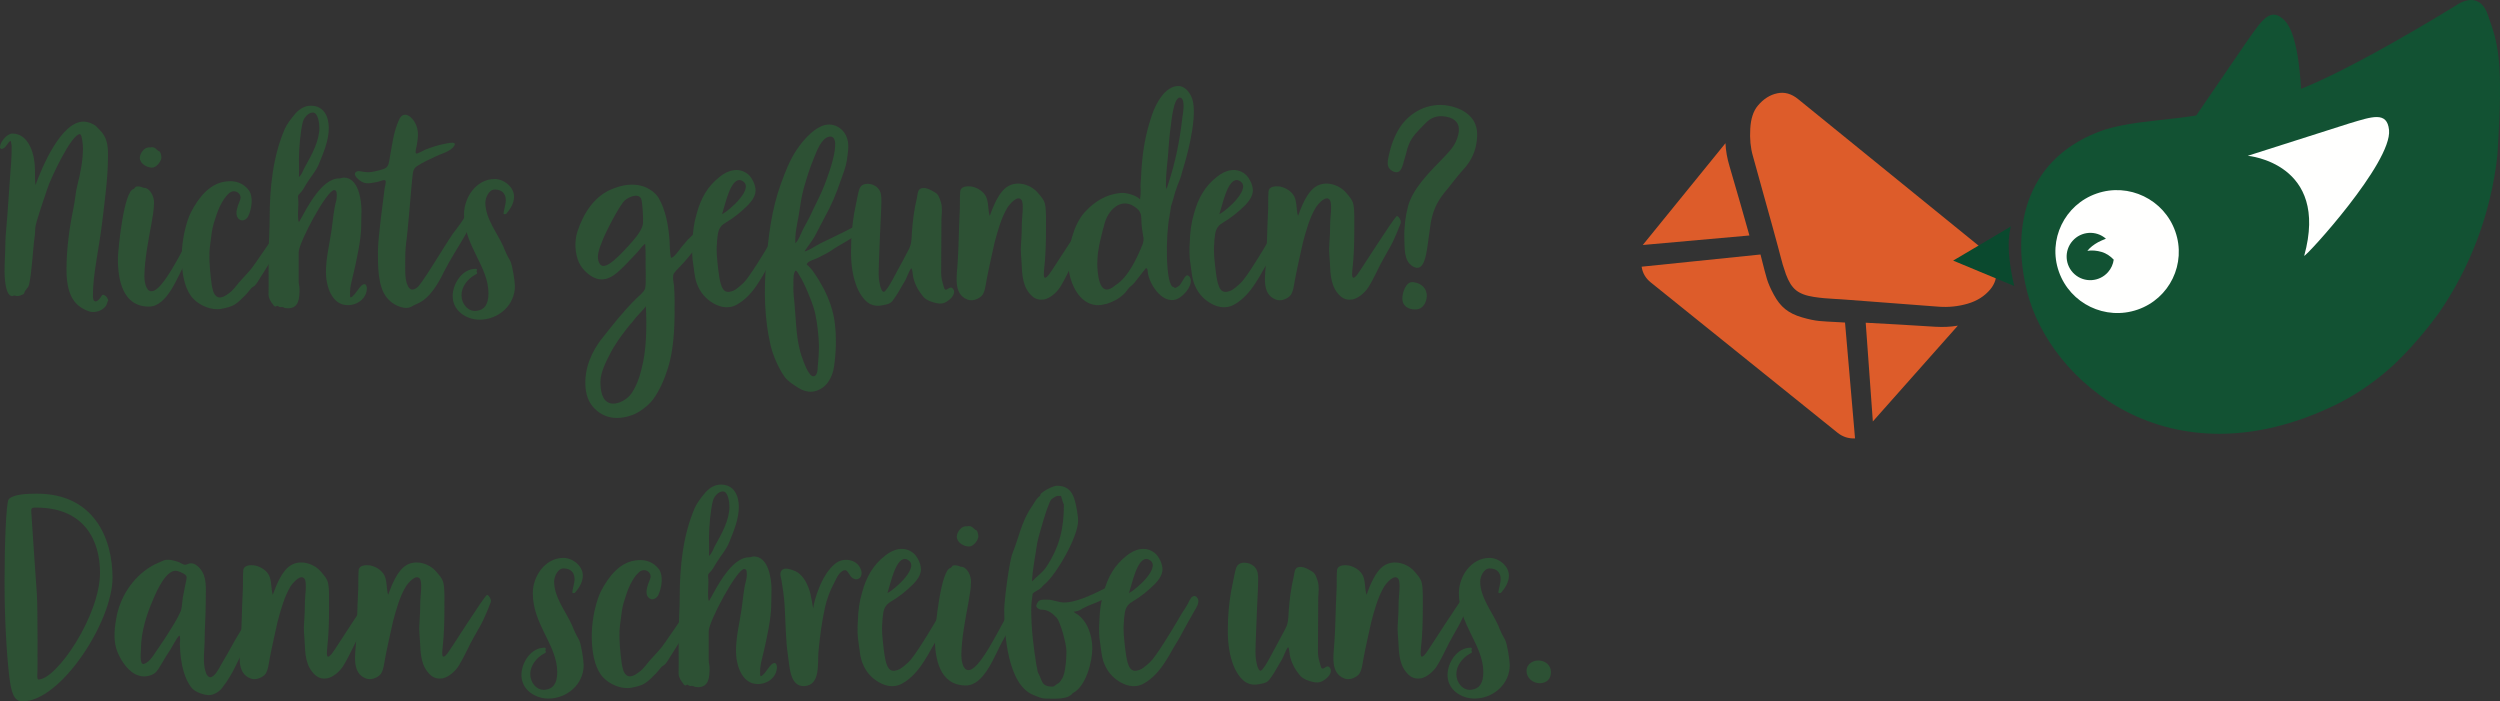 <svg width="263.934" height="74.049" viewBox="0 0 263.934 74.049" xmlns="http://www.w3.org/2000/svg"><rect x="0" y="0" width="263.934" height="74.049" fill="#333333" stroke="none"/><g fill="none" fill-rule="evenodd"><path d="M193.993 45.683c.54.434 1.159.632 1.85.604L194.786 34.053c-.26-.016-.515-.03-.754-.044-.826-.037-1.489-.077-1.984-.123-.492-.049-1.098-.174-1.805-.382-.716-.205-1.299-.492-1.754-.859l-.028-.02c-.455-.367-.852-.872-1.194-1.514-.346-.641-.587-1.193-.725-1.656-.138-.464-.303-1.087-.499-1.87-.054-.217-.112-.46-.181-.717L173.313 28.156c.098.67.419 1.222.96 1.657l19.72 15.87M182.58 17.508c-.24-.797-.379-1.592-.417-2.389l-8.729 10.746 11.257-1.005c-.533-1.914-1.236-4.363-2.111-7.352M204.355 34.499c-2.884-.183-5.344-.325-7.385-.428l.753 10.422 8.972-10.112c-.753.126-1.535.165-2.34.117" fill="#dd5c2a"/><path d="M209.759 26.645 189.822 10.454c-.698-.564-1.428-.767-2.197-.602-.77.163-1.451.596-2.039 1.297-.479.567-.748 1.383-.805 2.447-.063 1.065.03 2.012.27 2.845.128.464.512 1.857 1.158 4.179.35 1.251.653 2.341.913 3.281.217.801.407 1.492.562 2.064.02.065.045.168.082.306.037.149.09.338.149.572.113.451.214.819.299 1.105.086.289.195.626.333 1.012.142.384.3.717.473.997.177.278.368.502.578.67l.024.022c.21.168.47.311.781.429.311.117.675.205 1.085.268.41.062.768.106 1.074.133.306.027.693.055 1.165.082.241.014.441.025.6.034.144.01.252.017.32.023.469.033 1.193.09 2.173.163 1.776.134 4.395.333 7.861.598 1.047.076 2.064-.03 3.052-.318.987-.288 1.778-.787 2.378-1.498.499-.594.713-1.276.642-2.049-.075-.769-.404-1.393-.993-1.87" fill="#dd5c2a"/><path d="m230.869 13.645 6.449-9.425c1.509-2.118 2.403-3.568 3.895-2.04 2.549 2.608 1.75 16.363 1.521 16.467-4.304-9.754-11.865-5.002-11.865-5.002" fill="#125233"/><path d="M212.65 30.195c-1.077-4.53-.339-6.297-.339-6.297l-6.11 3.615 6.449 2.682" fill="#0a492e"/><path d="M257.446 33.087c3.244-4.67 5.532-10.435 6.218-16.735.654-10.288.046-11.77-1.023-14.808-.977-2.76-3.338-.977-3.338-.977s-12.904 8.014-18.283 9.468c-9.562 3.08-14.202 2.212-18.899 3.68-8.08 2.796-9.898 10.003-8.105 17.107 2.376 9.409 14.955 20.388 32.445 11.974 1.919-.922 3.767-2.142 5.502-3.616 0 0 2.578-2.106 5.481-6.093" fill="#125233"/><path d="m237.301 16.448 10.697-3.41c2.45-.733 4.019-1.313 4.222.692.333 3.426-8.723 13.335-8.958 13.281 2.71-9.815-5.961-10.563-5.961-10.563M217.363 28.68c-1.189-3.377.602-7.08 3.992-8.25 3.393-1.176 7.112.625 8.297 4.002 1.199 3.39-.588 7.09-3.98 8.257-3.398 1.176-7.116-.622-8.309-4.009" fill="#fffffe"/><path d="M218.805 25.435c.911-1.038 2.489-1.142 3.525-.234-.33.132-.649.269-.835.374-.435.244-.811.517-1.126.907.498-.08 1.005-.028 1.515.119.469.135.925.445 1.269.812-.064.471-.26.929-.598 1.313-.911 1.038-2.49 1.143-3.525.234-1.036-.909-1.137-2.487-.226-3.525" fill="#125233"/><g fill="#2d5134" fill-rule="nonzero"><path d="M3.75 19.529c-.06-.24-.06-1.29-.06-1.62 0-1.47-.57-3.81-2.4-3.81-.54 0-1.29.9-1.29 1.41 0 .12.06.21.15.21.48 0 .69-.81.99-.84.03.21.09.42.09.63 0 1.35-.09 2.01-.18 3.36L.78 22.709c-.03.42-.21 2.37-.21 2.79 0 1.05-.09 2.1-.09 3.12 0 .54.06 2.64.81 2.64.06 0 .15-.06.21-.06.12 0 .21.06.33.06.24 0 .45-.12.66-.21l.06-.09c.09-.39.45-.51.54-.99.27-1.41.33-2.82.48-4.26.06-.54.15-1.05.15-1.59 0-.57 1.05-3.45 1.29-4.23.3-.96 2.52-5.73 3.42-5.73.24 0 .33 1.23.33 1.44 0 1.35-.27 2.7-.6 3.99-.18.69-.21 1.41-.36 2.13-.45 2.22-.78 4.47-.78 6.72 0 1.53.24 3.3 1.68 4.11.33.18.72.39 1.11.39.54 0 1.05-.21 1.38-.66.12-.18.12-.39.24-.57-.09-.3-.24-.51-.57-.6-.18.09-.39.69-.78.72l-.18-.09c-.03-.12-.09-.27-.09-.39 0-1.35.12-2.28.39-3.99.21-1.35.42-2.49.6-3.99.24-2.07.6-4.59.6-6.81 0-.78.03-1.77-.66-2.61l-.57-.6c-.33-.3-.9-.51-1.35-.51-2.37 0-4.38 4.8-5.07 6.69zM21.06 24.419c.12-.18.12-.48.12-.69l-.03-.09h-.09c-.69 0-3.51 7.11-5.07 7.11-.63 0-.75-1.14-.75-1.59.03-1.8.42-3.75.75-5.55.12-.72.27-1.47.27-2.19.03-.6-.39-1.59-1.08-1.59-.15-.06-.42-.15-.57-.15-.36 0-.27.06-.48.27-1.05.12-1.65 6.27-1.68 7.26-.03 2.34.51 5.16 3.27 5.16 1.98 0 3.06-3.27 3.9-4.74.6-1.05 1.11-2.1 1.62-3.21v-.06zm-5.22-8.85c-.57-.09-1.05.57-1.08 1.08 0 .63.75 1.05 1.29 1.05.45 0 .96-.63.99-1.05 0-.21-.09-.72-.33-.72-.24-.18-.33-.39-.69-.39-.06 0-.12.03-.18.03z"/><path d="M24.09 19.139c-1.89.09-3.12 1.71-3.93 3.27-.27.54-.45 1.14-.6 1.74-.33 1.32-.45 2.73-.33 4.08.09 1.11.39 2.52 1.2 3.33.69.72 1.92 1.23 2.91 1.05.48-.09 1.05-.21 1.47-.48.42-.27.78-.66 1.14-1.02.18-.18.33-.39.51-.6.12-.18.27-.21.45-.36.3-.33.57-.87.84-1.26s3.15-5.1 2.76-5.28c-.45-.24-1.02.66-1.2.9-.33.42-.66.84-.96 1.26-.6.84-1.17 1.74-1.8 2.58-.39.48-.87.96-1.29 1.44-.33.39-.63.84-1.05 1.14-.3.24-.87.63-1.26.42-.42-.21-.54-.9-.6-1.29-.15-1.11-.27-2.31-.24-3.42.03-.6.15-1.23.21-1.83.06-.54.18-1.05.36-1.59.27-.9.72-2.1 1.47-2.79.27-.27.72-.33 1.02-.06.45.42.12.84-.03 1.29-.15.45-.36 1.14.12 1.5.33.27.81 0 .96-.36.36-.78.54-2.01.06-2.7-.57-.75-1.35-1.02-2.19-.96z"/><path d="M31.56 23.459c-.18-.3-.06-1.53-.06-1.95 0-.21 0-.39-.03-.6-.03-.24.03-.33.18-.48.27-.27.48-.63.66-.96.45-.75 1.11-1.47 1.41-2.28.48-1.2.99-2.37.99-3.69 0-1.17-.51-2.34-1.89-2.34-.72 0-1.32.42-1.77.99-.36.45-.72.9-.96 1.41-1.29 2.94-1.62 6.3-1.62 9.48 0 1.38-.12 2.73-.12 4.11 0 1.32.03 2.64 0 3.96 0 .57.63 1.23.63 1.23l.09.03.21-.09.15.09.15.06c.15-.03.3-.03.42.06.12.03.24.06.39.06 1.2 0 1.23-1.11 1.23-2.04 0-.27-.09-.54-.09-.81v-3.06c0-1.02 2.97-6.57 3.75-6.57.33 0 .27.48.27.72 0 .15-.03.27-.06.42-.27.99-.33 2.01-.48 3.03-.21 1.5-.6 2.97-.6 4.5 0 1.38.57 3.48 2.31 3.48 1.02 0 2.01-.72 2.01-1.8 0-.12-.06-.42-.24-.42-.51 0-.93 1.2-1.47 1.41l-.06-.12v-.15c-.06-.84.24-1.71.42-2.52.3-1.35.75-3.36.75-4.74 0-.54.03-1.08.03-1.65 0-1.14-.33-3.48-1.86-3.48-.18 0-.33.09-.51.09-1.86 0-3.42 3.18-4.23 4.62zm0-4.77c.03-.63 0-1.26 0-1.89 0-1.08.15-2.94.42-3.96.12-.42.57-.96 1.05-.96.57 0 .69 1.2.69 1.62 0 1.38-.81 2.85-1.47 4.02-.24.39-.33.87-.69 1.17z"/><path d="M39.9 26.549c0 1.44-.03 3.69.93 4.86.45.57 1.11.96 1.8 1.08.72.09.81-.18 1.41-.42 1.32-.54 2.25-2.16 2.85-3.42.69-1.35 1.53-2.61 2.28-3.93.36-.66.36-.78.78-1.41.21-.33.93-1.05.09-1.17-.6-.06-1.05.96-1.35 1.35-.39.57-.45.6-.87 1.17-.87 1.26-3.18 5.16-3.72 5.64-.42.36-.84.45-1.11-.27-.24-.63-.21-1.44-.21-2.13 0-.75 0-1.44.09-2.19.21-1.41.54-5.85.63-6.63.09-.57 0-1.2.51-1.53.6-.39 1.29-.72 1.95-1.02.54-.27 1.32-.45 1.8-.9.81-.84-.48-.51-.93-.42-.66.12-1.32.36-1.95.6-.12.06-.87.48-.96.39-.12-.15.06-.72.09-.9.12-.72.21-1.35-.06-2.04-.27-.81-1.29-1.74-1.8-.66-.63 1.32-.78 2.91-1.05 4.35-.09.45-.12.66-.54.87-.33.12-.66.21-.99.27-.36.09-.72.12-1.11.06-.21 0-.54-.15-.75-.06-.69.27.27 1.02.57 1.14.48.24 1.08.06 1.59-.03.15-.03.69-.27.81-.15.12.12-.03.6-.06.75-.09.75-.72 5.25-.72 6.75z"/><path d="M50.22 28.379c-1.44 0-2.43 1.59-2.43 2.88 0 1.56 1.44 2.49 2.85 2.49 1.95 0 3.72-1.5 3.72-3.54 0-.51-.27-2.22-.48-2.64-.3-.51-.54-1.02-.75-1.56-.66-1.47-1.89-2.94-1.89-4.62 0-.48.36-1.38.99-1.38.75 0 1.17.42 1.17 1.14 0 .45-.24 1.11-.24 1.41 0 .03.09.06.12.06.06 0 .09-.03.15-.03.45-.51.84-1.14.84-1.83 0-1.02-1.08-1.86-2.04-1.86-1.95 0-3.24 1.95-3.24 3.72 0 3.33 2.58 5.49 2.58 8.34 0 1.17-.42 1.77-1.26 1.86-.9.12-1.59-.75-1.59-1.65 0-.9.66-1.74 1.44-2.16.06-.03.21-.09.21-.18 0-.06-.03-.12-.06-.15.03-.12.12-.3-.09-.3zM68.1 25.739c.06.12.06 1.23.06 1.56-.03.54.09 2.76-.06 3.18-.15.39-.6.72-.87.99-.72.69-1.35 1.41-2.01 2.19-.6.72-.99 1.23-1.59 1.98-.54.66-1.77 2.37-1.83 4.56-.03.99.15 2.01.81 2.76 1.14 1.29 2.64 1.41 4.2.84.75-.3 1.65-.99 2.13-1.62.75-1.05 1.2-2.13 1.59-3.36.75-2.43.69-5.28.69-7.17 0-.48-.03-.96-.06-1.47-.03-.33-.15-.81-.09-1.11.06-.33.57-.75.78-.99.27-.3.54-.57.78-.87.33-.39 1.35-1.68 1.56-1.98.15-.24 1.11-1.35.66-1.53-.3-.12-.93.45-1.14.63-.42.3-.75.63-1.11.99l-.69.81c-.12.18-.81 1.14-1.05 1.08-.12 0-.18-1.74-.18-1.92-.12-1.47-.39-3.09-1.14-4.38-.24-.39-.54-.66-.93-.9-.42-.27-.87-.42-1.35-.48-.99-.12-1.83.09-2.76.48-1.83.78-2.94 2.61-3.54 4.44-.33 1.02-.27 2.34.18 3.3.36.78 1.35 1.68 2.22 1.74 1.11.09 1.89-.78 2.61-1.47l1.17-1.23c.33-.33.6-.78.96-1.05zm.09 6.6c.09 2.16.09 4.59-.48 6.69-.21.87-.6 1.95-1.17 2.67-.45.54-1.41 1.08-2.13.87-.93-.27-1.02-1.5-1.02-2.28 0-.96.6-2.13 1.02-2.94.48-.96 1.17-1.89 1.8-2.7.42-.54.63-.72.93-1.14.27-.3.9-.96 1.05-1.17zm-.3-8.85c0 .66-.72 1.53-1.11 1.98-.6.69-1.23 1.38-1.92 1.98-.36.3-1.14.96-1.53.42-.33-.45-.21-1.11-.03-1.68l.3-.78c.3-.81 1.8-3.75 2.37-4.26.39-.33 1.38-.81 1.71-.18.15.3.24 2.07.21 2.52z"/><path d="M83.46 23.909c.09-.24.15-.51.03-.72-.24-.39-.48-.3-.69-.09l-.21.33-.12.27c-.18.33-.39.66-.6.96-.24.42-1.29 2.19-1.89 3.12-.6.96-1.23 1.86-1.53 2.13-.3.27-.57.51-.9.72-.36.18-.72.27-1.02.09-.54-.36-.63-1.83-.72-2.4-.09-.87-.21-1.74-.12-2.61 0-.24.03-.48.06-.69.06-.66.21-1.14.84-1.5.87-.51 1.68-1.17 2.4-1.89.39-.42.75-.9.78-1.5 0-.3-.09-.63-.21-.9-.15-.3-.33-.63-.6-.84-.96-.78-2.13-.42-2.97.27-1.29.99-2.01 2.31-2.43 3.87-.3.99-.42 1.95-.45 3-.06.84-.06 1.62.09 2.46.09.57.12 1.11.27 1.65.27.9.75 1.62 1.5 2.16.84.6 1.86.9 2.82.36.93-.51 1.65-1.35 2.22-2.22.33-.51.66-1.05.96-1.62.27-.45.6-.96.84-1.44.3-.54.99-1.83 1.32-2.37.12-.21.24-.39.33-.6zm-6.57-3.45c.36-.96.81-1.62 1.38-1.41.78.33.51 1.11-.18 1.95-.57.69-1.41 1.38-1.86 1.62.15-.45.36-1.35.66-2.16z"/><path d="M84.93 26.549c.36-.57.78-1.05 1.11-1.65l1.02-1.95c.69-1.23 1.26-2.58 1.71-3.93.24-.66.51-1.35.63-2.04.09-.72.27-1.59.06-2.28-.33-1.2-1.56-1.89-2.73-1.38-1.05.45-2.01 1.59-2.64 2.52-.72 1.08-1.2 2.34-1.65 3.57-.99 2.73-1.32 5.58-1.56 8.43-.24 2.88-.18 5.82.48 8.64.27 1.11.81 2.34 1.47 3.3.36.48.9.81 1.41 1.14.51.33 1.17.54 1.77.39 1.29-.33 1.86-1.47 2.04-2.58.21-1.44.27-3.09.09-4.56-.15-1.35-.63-2.67-1.26-3.84-.27-.51-.6-1.05-.93-1.53-.18-.27-.36-.48-.57-.69-.21-.21-.27-.15-.12-.36.18-.21.78-.39 1.05-.51l.87-.45c.45-.21.84-.54 1.26-.78.6-.33 1.17-.69 1.77-1.05.33-.18 1.38-.57 1.5-.96.24-.87-1.08-.27-1.35-.15-.6.27-1.14.6-1.74.87l-2.04.99c-.51.27-1.08.69-1.65.84zm1.53 9.96c0 .6-.03 1.2-.09 1.8-.06.36 0 1.02-.24 1.29-.6.66-1.26-1.35-1.41-1.74-.69-1.83-.66-3.9-.84-5.79-.06-.57-.12-1.11-.12-1.65.03-.42-.06-1.32.12-1.65.09-.15 0-.21.18-.18.06 0 .33.45.33.48.27.42.51.9.72 1.38.39.93.78 1.8.99 2.82.21 1.08.33 2.13.36 3.24zm-2.49-10.83c-.06-.99.18-1.98.36-2.97.15-.96.27-1.95.54-2.88.3-1.05.63-2.13 1.05-3.12.27-.66.78-2.13 1.62-2.28 1.65-.27-.39 4.92-.69 5.58-.42.99-.93 1.92-1.38 2.91l-.72 1.35c-.21.42-.42 1.08-.78 1.41z"/><path d="M96.21 28.319c.12.09.15.66.18.84.18.87.54 1.5 1.08 2.16.33.39.96.6 1.44.69.57.12.9-.03 1.35-.39.27-.24.63-.69.39-1.08-.33-.48-.6.15-.87.03-.12-.09-.21-.57-.27-.75-.09-.3-.15-.66-.15-.99 0-.66.03-5.13.03-5.7.03-.63.12-1.2-.06-1.8-.15-.42-.24-.81-.63-1.02-.42-.24-.84-.51-1.32-.45-.51.06-.48.57-.57.99-.3 1.23-.45 2.46-.54 3.72-.03.63-.03 1.2-.33 1.77l-.78 1.47c-.33.54-1.5 3-1.86 3-.33 0-.48-1.11-.51-1.38-.06-.57 0-1.17 0-1.71.03-1.26.21-5.01.24-5.67 0-.51.06-1.05-.03-1.56-.12-.51-.39-.78-.87-.99-.33-.12-.78-.15-1.11.06-.33.21-.39.78-.48 1.14l-.36 1.8c-.21 1.26-.33 2.52-.33 3.81-.03 1.2.09 2.49.48 3.63.27.84.9 1.98 1.77 2.25.54.18 1.02.06 1.53-.06.57-.15.66-.48.99-.93.3-.45.54-.93.84-1.41.3-.45.42-1.05.75-1.47zM104.49 22.799c-.21-.66-.09-1.38-.39-2.04-.27-.54-.84-.9-1.44-1.05-.54-.09-1.26-.06-1.29.54-.06.78 0 1.59-.06 2.37-.09 1.71-.09 3.42-.21 5.16-.06 1.26-.51 3.24 1.02 3.84.48.21 1.11 0 1.5-.36.36-.33.45-1.23.54-1.71.12-.69.69-3.3.84-3.93.33-1.23.69-2.58 1.35-3.69.21-.33 1.08-1.41 1.5-.81.27.42.03 1.92.03 2.4 0 .78-.03 1.56-.09 2.34-.06.63.03 1.23.06 1.86.06 1.29.09 2.64 1.14 3.57.39.33.78.39 1.23.33.66-.12 1.38-.78 1.71-1.32.72-1.17 1.05-2.1 1.74-3.27.33-.57.75-1.29.99-1.86.21-.48.48-1.08.66-1.59.12-.27-.27-.87-.42-.75-.42.33-3.75 5.64-4.17 6.18-.54.66-.57.18-.51-.45.18-1.53.21-3.03.21-4.53 0-.63.03-1.77-.09-2.4-.09-.54-.48-.93-.81-1.32-.75-.84-2.16-1.26-3.18-.6-.93.6-1.5 2.1-1.86 3.09z"/><path d="M123.78 21.299c.48-1.83.72-2.1.81-2.43.15-.42.21-.78.33-1.11.66-2.16 1.59-6.09.84-7.59-.3-.63-.75-1.02-1.23-1.08-.57-.06-1.17.24-1.71.84-.69.81-1.11 1.83-1.41 2.85-.66 2.1-.87 4.05-.96 6.24 0 0-.03 0-.03.39-.03.48.03.54 0 1.05l-.06.6c-.3-.39-1.41-.75-2.04-.69-1.56.15-2.76.9-3.78 2.01-1.29 1.38-1.77 4.02-1.77 5.25 0 1.56.6 3.21 1.65 4.05.45.36.99.54 1.53.54.21 0 .42-.03.63-.09.03 0 .06-.03.12-.03.03 0 .09 0 .15-.03.93-.3 1.65-.75 2.16-1.44l.03-.06.24-.27c.18-.12.33-.27.51-.48l1.08-1.38.03-.06c.09-.06.12-.06.12-.06s.03 0 .09.06c.06.12.06.27.06.33.15 1.38 1.77 3.78 3.39 2.7.6-.39 1.47-1.44 1.05-2.16-.09-.12-.18-.18-.27-.18-.09 0-.15.09-.27.21l-.42.69c-.12.21-.3.3-.54.42-.12.06-.09-.06-.24-.09-.81-.15-.84-5.31-.39-7.56.06-.39.12-.69.15-.99zm-3.12 4.41c-.6 1.53-1.56 3.54-2.82 4.35l-.21.15c-.12.12-.27.21-.42.27-.24.12-.48.12-.66 0-.78-.48-.72-2.94-.69-3.06.03-1.05.3-2.07.57-3.15l.12-.42c.33-1.65 1.86-3.21 3.45-1.86.54.42.48.87.51 1.53.03.54.12 1.08.21 1.59.03.18 0 .39-.06.6zm2.52-7.95c.06-.69.15-1.35.18-2.04.06-.81.12-1.56.24-2.37.03-.15.27-3.3 1.05-3.03.51.18.24 1.68.18 2.07-.3 2.64-.78 4.86-1.5 7.05l-.06.18s-.03.06-.03.09l-.09.27v-.03c-.03-.15-.09-.3-.06-.48 0-.57.03-1.14.09-1.71z"/><path d="M135.96 23.909c.09-.24.15-.51.03-.72-.24-.39-.48-.3-.69-.09l-.21.33-.12.27c-.18.33-.39.66-.6.96-.24.42-1.29 2.19-1.89 3.12-.6.96-1.23 1.86-1.53 2.13-.3.27-.57.51-.9.72-.36.18-.72.27-1.02.09-.54-.36-.63-1.83-.72-2.4-.09-.87-.21-1.74-.12-2.61 0-.24.03-.48.06-.69.06-.66.21-1.14.84-1.5.87-.51 1.68-1.17 2.4-1.89.39-.42.75-.9.78-1.5 0-.3-.09-.63-.21-.9-.15-.3-.33-.63-.6-.84-.96-.78-2.13-.42-2.97.27-1.29.99-2.01 2.31-2.43 3.87-.3.99-.42 1.95-.45 3-.06.84-.06 1.62.09 2.46.09.57.12 1.11.27 1.65.27.9.75 1.62 1.5 2.16.84.6 1.86.9 2.82.36.93-.51 1.65-1.35 2.22-2.22.33-.51.66-1.05.96-1.62.27-.45.6-.96.84-1.44.3-.54.99-1.83 1.32-2.37.12-.21.24-.39.33-.6zm-6.57-3.45c.36-.96.81-1.62 1.38-1.41.78.33.51 1.11-.18 1.95-.57.69-1.41 1.38-1.86 1.62.15-.45.36-1.35.66-2.16z"/><path d="M137.04 22.799c-.21-.66-.09-1.38-.39-2.04-.27-.54-.84-.9-1.44-1.05-.54-.09-1.26-.06-1.29.54-.06.78 0 1.59-.06 2.37-.09 1.71-.09 3.42-.21 5.16-.06 1.26-.51 3.24 1.02 3.84.48.21 1.11 0 1.5-.36.36-.33.45-1.23.54-1.71.12-.69.69-3.3.84-3.93.33-1.23.69-2.58 1.35-3.69.21-.33 1.08-1.41 1.5-.81.27.42.03 1.92.03 2.4 0 .78-.03 1.56-.09 2.34-.06.63.03 1.23.06 1.86.06 1.29.09 2.64 1.14 3.57.39.33.78.39 1.23.33.66-.12 1.38-.78 1.71-1.32.72-1.17 1.05-2.1 1.74-3.27.33-.57.75-1.29.99-1.86.21-.48.48-1.08.66-1.59.12-.27-.27-.87-.42-.75-.42.33-3.75 5.64-4.17 6.18-.54.66-.57.18-.51-.45.18-1.53.21-3.03.21-4.53 0-.63.03-1.77-.09-2.4-.09-.54-.48-.93-.81-1.32-.75-.84-2.16-1.26-3.18-.6-.93.6-1.5 2.1-1.86 3.09z"/><path d="M148.26 25.079c.06.99-.12 2.4.87 3.03 1.23.78 1.44-1.35 1.56-2.01l.36-2.58c.24-1.29.63-2.16 1.44-3.18.69-.81 1.32-1.71 2.04-2.49.69-.75 1.14-1.62 1.32-2.61.18-1.02.18-1.98-.51-2.82-.63-.72-1.5-1.08-2.43-1.26-2.07-.39-4.11.66-5.19 2.4-.54.87-.9 1.89-1.11 2.91-.09.45-.24 1.05.15 1.41.24.24.69.42.96.21.36-.27.45-1.05.6-1.44.15-.45.21-.9.39-1.32.33-.93 1.08-1.59 1.74-2.28.72-.78 1.53-.93 2.52-.66 1.11.33 1.23 1.23.87 2.22-.33.96-1.05 1.62-1.74 2.34-1.29 1.32-2.97 3.03-3.45 4.83-.27 1.02-.42 2.25-.39 3.3zm.93 4.71c-.75-.12-1.14 1.11-1.14 1.71 0 .84.66 1.2 1.44 1.17.72-.03 1.11-.72 1.14-1.38.03-.9-.63-1.41-1.44-1.5z"/></g><g fill="#2d5134" fill-rule="nonzero"><path d="M.48 61.389c0 3.9.21 7.47.48 9.87.21 1.8.48 2.79 1.41 2.79 4.08 0 9.51-8.46 9.51-13.05 0-4.2-1.98-8.88-7.98-8.88-1.08 0-2.46.06-2.97.57-.3.3-.45 5.19-.45 8.7Zm10.08-.93c0 4.5-4.56 11.28-6.51 11.28-.18 0-.09-.84-.09-1.05 0-.3.03-6.24-.06-7.83-.09-1.47-.57-8.1-.6-8.85-.03-.45.18-.42.54-.42 5.07 0 6.72 3.48 6.72 6.87zM18.93 67.089c.15.12.06.69.06.9.03 1.02.12 1.98.42 2.97.18.6.48 1.29.9 1.74.36.39 1.2.66 1.71.69.54 0 1.14-.36 1.44-.78 1.2-1.53 1.53-2.7 2.49-4.41.3-.54.63-1.05.9-1.62.27-.51.45-1.05.78-1.56.12-.18.42-.48.48-.72.03-.15-.03-.42-.24-.42-.15 0-.42.3-.51.39-.15.12-.27.36-.45.48-.12.09-.27.09-.39.15-.09.06-.18.21-.24.33l-.45.66-.99 1.65c-.6 1.08-.87 1.59-1.5 2.64-.18.33-.69 1.35-1.17 1.32-.39-.06-.51-.72-.57-1.02-.15-.87-.03-1.74 0-2.61 0-1.41.12-2.79.12-4.2-.03-1.05.18-2.37-.36-3.3-.24-.42-.72-.93-1.23-.9-.21 0-.42.18-.63.15-.24-.03-.48-.24-.69-.3-.45-.15-1.08-.33-1.53-.15-.45.21-.96.39-1.38.66-1.92 1.17-3.27 3.27-3.63 5.49-.21 1.2-.33 2.46.18 3.63.39.9 1.17 2.07 2.19 2.37.54.18 1.2.09 1.68-.24.3-.21.57-.72.75-1.02.3-.51.6-1.02.93-1.5.3-.48.57-1.08.93-1.47zm-4.05 1.47c0-1.8.57-3.63 1.29-5.28.33-.78 1.44-3.42 2.64-2.97.21.06.78.3.87.51.09.24-.12.84-.15 1.08l-.24 1.26c-.06.39-.06.78-.15 1.17-.18.75-1.86 3.3-2.31 3.93-.39.51-.93 1.62-1.62 1.83-.51.15-.33-1.2-.33-1.53z"/><path d="M28.8 62.799c-.21-.66-.09-1.38-.39-2.04-.27-.54-.84-.9-1.44-1.05-.54-.09-1.26-.06-1.29.54-.06.78 0 1.59-.06 2.37-.09 1.71-.09 3.42-.21 5.16-.06 1.26-.51 3.24 1.02 3.84.48.21 1.11 0 1.5-.36.36-.33.45-1.23.54-1.71.12-.69.69-3.3.84-3.93.33-1.23.69-2.58 1.35-3.69.21-.33 1.08-1.41 1.5-.81.27.42.03 1.92.03 2.4 0 .78-.03 1.56-.09 2.34-.06.63.03 1.23.06 1.86.06 1.29.09 2.64 1.14 3.57.39.33.78.39 1.23.33.66-.12 1.38-.78 1.71-1.32.72-1.17 1.05-2.1 1.74-3.27.33-.57.75-1.29.99-1.86.21-.48.48-1.08.66-1.59.12-.27-.27-.87-.42-.75-.42.33-3.75 5.64-4.17 6.18-.54.66-.57.18-.51-.45.18-1.53.21-3.03.21-4.53 0-.63.03-1.77-.09-2.4-.09-.54-.48-.93-.81-1.32-.75-.84-2.16-1.26-3.18-.6-.93.6-1.5 2.1-1.86 3.09z"/><path d="M40.98 62.799c-.21-.66-.09-1.38-.39-2.04-.27-.54-.84-.9-1.44-1.05-.54-.09-1.26-.06-1.29.54-.06.78 0 1.59-.06 2.37-.09 1.71-.09 3.42-.21 5.16-.06 1.26-.51 3.24 1.02 3.84.48.21 1.11 0 1.5-.36.36-.33.45-1.23.54-1.71.12-.69.69-3.3.84-3.93.33-1.23.69-2.58 1.35-3.69.21-.33 1.08-1.41 1.5-.81.27.42.03 1.92.03 2.4 0 .78-.03 1.56-.09 2.34-.06.63.03 1.23.06 1.86.06 1.29.09 2.64 1.14 3.57.39.33.78.39 1.23.33.66-.12 1.38-.78 1.71-1.32.72-1.17 1.05-2.1 1.74-3.27.33-.57.75-1.29.99-1.86.21-.48.48-1.08.66-1.59.12-.27-.27-.87-.42-.75-.42.33-3.75 5.64-4.17 6.18-.54.66-.57.18-.51-.45.18-1.53.21-3.03.21-4.53 0-.63.03-1.77-.09-2.4-.09-.54-.48-.93-.81-1.32-.75-.84-2.16-1.26-3.18-.6-.93.6-1.5 2.1-1.86 3.09zM57.48 68.379c-1.44 0-2.43 1.59-2.43 2.88 0 1.56 1.44 2.49 2.85 2.49 1.95 0 3.72-1.5 3.72-3.54 0-.51-.27-2.22-.48-2.64-.3-.51-.54-1.02-.75-1.56-.66-1.47-1.89-2.94-1.89-4.62 0-.48.36-1.38.99-1.38.75 0 1.17.42 1.17 1.14 0 .45-.24 1.11-.24 1.41 0 .03.09.06.12.06.06 0 .09-.03.15-.03.45-.51.84-1.14.84-1.83 0-1.02-1.08-1.86-2.04-1.86-1.95 0-3.24 1.95-3.24 3.72 0 3.33 2.58 5.49 2.58 8.34 0 1.17-.42 1.77-1.26 1.86-.9.12-1.59-.75-1.59-1.65 0-.9.66-1.74 1.44-2.16.06-.03.21-.09.21-.18 0-.06-.03-.12-.06-.15.03-.12.12-.3-.09-.3zM67.38 59.139c-1.89.09-3.12 1.71-3.93 3.27-.27.54-.45 1.14-.6 1.74-.33 1.32-.45 2.73-.33 4.08.09 1.11.39 2.52 1.2 3.33.69.72 1.92 1.23 2.91 1.05.48-.09 1.05-.21 1.47-.48.42-.27.78-.66 1.14-1.02.18-.18.33-.39.51-.6.12-.18.27-.21.45-.36.3-.33.57-.87.84-1.26s3.15-5.1 2.76-5.28c-.45-.24-1.02.66-1.2.9-.33.42-.66.84-.96 1.26-.6.84-1.17 1.74-1.8 2.58-.39.48-.87.96-1.29 1.44-.33.39-.63.84-1.05 1.14-.3.24-.87.63-1.26.42-.42-.21-.54-.9-.6-1.29-.15-1.11-.27-2.31-.24-3.42.03-.6.15-1.23.21-1.83.06-.54.18-1.05.36-1.59.27-.9.72-2.1 1.47-2.79.27-.27.72-.33 1.02-.06.45.42.12.84-.03 1.29-.15.45-.36 1.14.12 1.5.33.27.81 0 .96-.36.36-.78.54-2.01.06-2.7-.57-.75-1.35-1.02-2.19-.96Z"/><path d="M74.85 63.459c-.18-.3-.06-1.53-.06-1.95 0-.21 0-.39-.03-.6-.03-.24.03-.33.18-.48.27-.27.48-.63.66-.96.45-.75 1.11-1.47 1.41-2.28.48-1.2.99-2.37.99-3.69 0-1.17-.51-2.34-1.89-2.34-.72 0-1.32.42-1.77.99-.36.45-.72.9-.96 1.41-1.29 2.94-1.62 6.3-1.62 9.48 0 1.38-.12 2.73-.12 4.11 0 1.32.03 2.64 0 3.96 0 .57.63 1.23.63 1.23l.09.03.21-.09.15.09.15.06c.15-.03.3-.03.42.06.12.03.24.06.39.06 1.2 0 1.23-1.11 1.23-2.04 0-.27-.09-.54-.09-.81v-3.06c0-1.02 2.97-6.57 3.75-6.57.33 0 .27.48.27.72 0 .15-.03.27-.06.42-.27.99-.33 2.01-.48 3.03-.21 1.5-.6 2.97-.6 4.5 0 1.38.57 3.48 2.31 3.48 1.02 0 2.01-.72 2.01-1.8 0-.12-.06-.42-.24-.42-.51 0-.93 1.2-1.47 1.41l-.06-.12v-.15c-.06-.84.24-1.71.42-2.52.3-1.35.75-3.36.75-4.74 0-.54.03-1.08.03-1.65 0-1.14-.33-3.48-1.86-3.48-.18 0-.33.09-.51.09-1.86 0-3.42 3.18-4.23 4.62zm0-4.77c.03-.63 0-1.26 0-1.89 0-1.08.15-2.94.42-3.96.12-.42.57-.96 1.05-.96.57 0 .69 1.2.69 1.62 0 1.38-.81 2.85-1.47 4.02-.24.39-.33.87-.69 1.17zM85.86 64.239c-.09-.33-.15-.93-.24-1.23-.06-.42-.21-.87-.39-1.26-.27-.63-.78-1.32-1.47-1.53-.33-.12-.81-.3-1.14-.09-.36.27-.21.72-.12 1.11.15.87.27 1.71.33 2.58.12 1.8.09 3.6.36 5.4.18 1.14.18 3.33 1.77 3.21 1.65-.12 1.35-2.34 1.44-3.54.15-1.59.36-3.3.72-4.86.18-.78.48-1.62.87-2.34.27-.48.45-1.11.96-1.41.63-.36.6.57 1.17.81.6.27.96-.3.81-.84-.21-.69-.75-1.08-1.44-1.14-.81-.06-1.29.3-1.83.9-.54.63-.93 1.38-1.23 2.16-.24.63-.51 1.41-.57 2.07zM100.92 63.909c.09-.24.15-.51.03-.72-.24-.39-.48-.3-.69-.09l-.21.33-.12.27c-.18.33-.39.66-.6.96-.24.42-1.29 2.19-1.89 3.12-.6.96-1.23 1.86-1.53 2.13-.3.27-.57.51-.9.72-.36.18-.72.27-1.02.09-.54-.36-.63-1.83-.72-2.4-.09-.87-.21-1.74-.12-2.61 0-.24.03-.48.06-.69.06-.66.21-1.14.84-1.5.87-.51 1.68-1.17 2.4-1.89.39-.42.75-.9.78-1.5 0-.3-.09-.63-.21-.9-.15-.3-.33-.63-.6-.84-.96-.78-2.13-.42-2.97.27-1.29.99-2.01 2.31-2.43 3.87-.3.99-.42 1.95-.45 3-.06.84-.06 1.62.09 2.46.09.57.12 1.11.27 1.65.27.9.75 1.62 1.5 2.16.84.6 1.86.9 2.82.36.93-.51 1.65-1.35 2.22-2.22.33-.51.66-1.05.96-1.62.27-.45.6-.96.84-1.44.3-.54.99-1.83 1.32-2.37.12-.21.24-.39.33-.6zm-6.57-3.45c.36-.96.81-1.62 1.38-1.41.78.33.51 1.11-.18 1.95-.57.69-1.41 1.38-1.86 1.62.15-.45.36-1.35.66-2.16z"/><path d="M107.31 64.419c.12-.18.12-.48.12-.69l-.03-.09h-.09c-.69 0-3.51 7.11-5.07 7.11-.63 0-.75-1.14-.75-1.59.03-1.8.42-3.75.75-5.55.12-.72.27-1.47.27-2.19.03-.6-.39-1.59-1.08-1.59-.15-.06-.42-.15-.57-.15-.36 0-.27.06-.48.27-1.05.12-1.65 6.27-1.68 7.26-.03 2.34.51 5.16 3.27 5.16 1.98 0 3.06-3.27 3.9-4.74.6-1.05 1.11-2.1 1.62-3.21v-.06Zm-5.22-8.85c-.57-.09-1.05.57-1.08 1.08 0 .63.75 1.05 1.29 1.05.45 0 .96-.63.99-1.05 0-.21-.09-.72-.33-.72-.24-.18-.33-.39-.69-.39-.06 0-.12.03-.18.03z"/><path d="M119.37 61.119c0-.18-.21-.27-.36-.27-.21 0-4.47 2.76-6.63 2.76-.63 0-1.2-.3-1.8-.3-.66 0-.96-.06-1.17.6-.06.21.3.45.48.45.72 0 1.17.33 1.65.84.45.51 1.05 2.85 1.05 3.54 0 .66-.09 2.49-.51 2.97-.24.48-.45.42-.81.75-.06 0-.12.03-.18.03-1.23 0-1.05-.75-1.53-1.53-.03-.27-.09-.51-.15-.78-.3-1.86-.54-3.87-.54-5.76 0-.6.06-1.17.15-1.74.24-.27.63-.36.9-.63.12-.15.27-.3.42-.42 1.26-1.11 3.48-4.98 3.48-6.66 0-.33-.06-.72-.12-1.08-.24-1.32-.48-2.61-2.13-2.61-.39 0-1.89.75-1.74 1.05-.45.3-.69.87-.99 1.29-.99 1.47-1.29 3.18-1.95 4.8-.33.81-.87 4.98-.87 5.94 0 2.52.36 7.92 3.06 9 .45.18.84.39 1.35.39.81 0 2.31.15 2.82-.57 1.41-.69 2.07-3.36 2.07-4.74 0-1.38-.57-3.09-1.86-3.75l-.03-.06-.09-.06c.33 0 .6-.12.87-.27v-.03c.09-.03.18-.06.24-.12h.03c.33-.18.63-.3.96-.42.36-.12 1.47-.66 1.83-.84l.51-.21c.63-.48 1.59-.78 1.59-1.56zm-10.41.27c0-1.02.39-2.97.54-4.05.12-.66 1.14-4.26 1.5-4.62.09-.09.51-.36.63-.36h.39v.03c.12.3.15.6.3.87 0 2.52-.45 4.47-1.86 6.6-.42.63-1.02.99-1.5 1.53z"/><path d="M126.42 63.909c.09-.24.15-.51.03-.72-.24-.39-.48-.3-.69-.09l-.21.33-.12.27c-.18.33-.39.66-.6.96-.24.42-1.29 2.19-1.89 3.12-.6.96-1.23 1.86-1.53 2.13-.3.27-.57.51-.9.72-.36.18-.72.27-1.02.09-.54-.36-.63-1.83-.72-2.4-.09-.87-.21-1.74-.12-2.61 0-.24.03-.48.06-.69.06-.66.21-1.14.84-1.5.87-.51 1.68-1.17 2.4-1.89.39-.42.75-.9.78-1.5 0-.3-.09-.63-.21-.9-.15-.3-.33-.63-.6-.84-.96-.78-2.13-.42-2.97.27-1.29.99-2.01 2.31-2.43 3.87-.3.99-.42 1.95-.45 3-.06.84-.06 1.62.09 2.46.09.57.12 1.11.27 1.65.27.9.75 1.62 1.5 2.16.84.6 1.86.9 2.82.36.93-.51 1.65-1.35 2.22-2.22.33-.51.66-1.05.96-1.62.27-.45.6-.96.84-1.44.3-.54.99-1.83 1.32-2.37.12-.21.24-.39.33-.6zm-6.57-3.45c.36-.96.81-1.62 1.38-1.41.78.33.51 1.11-.18 1.95-.57.69-1.41 1.38-1.86 1.62.15-.45.36-1.35.66-2.16zM135.99 68.319c.12.09.15.66.18.84.18.87.54 1.5 1.08 2.16.33.39.96.6 1.44.69.57.12.9-.03 1.35-.39.27-.24.63-.69.39-1.08-.33-.48-.6.15-.87.03-.12-.09-.21-.57-.27-.75-.09-.3-.15-.66-.15-.99 0-.66.03-5.13.03-5.7.03-.63.12-1.2-.06-1.8-.15-.42-.24-.81-.63-1.02-.42-.24-.84-.51-1.32-.45-.51.06-.48.57-.57.99-.3 1.23-.45 2.46-.54 3.72-.03.63-.03 1.2-.33 1.77l-.78 1.47c-.33.54-1.5 3-1.86 3-.33 0-.48-1.11-.51-1.38-.06-.57 0-1.17 0-1.71.03-1.26.21-5.01.24-5.67 0-.51.06-1.05-.03-1.56-.12-.51-.39-.78-.87-.99-.33-.12-.78-.15-1.11.06-.33.21-.39.78-.48 1.14l-.36 1.8c-.21 1.26-.33 2.52-.33 3.81-.03 1.2.09 2.49.48 3.63.27.84.9 1.98 1.77 2.25.54.18 1.02.06 1.53-.06.57-.15.66-.48.99-.93.3-.45.54-.93.84-1.41.3-.45.42-1.05.75-1.47zM144.27 62.799c-.21-.66-.09-1.38-.39-2.04-.27-.54-.84-.9-1.44-1.05-.54-.09-1.26-.06-1.29.54-.06.78 0 1.59-.06 2.37-.09 1.71-.09 3.42-.21 5.16-.06 1.26-.51 3.24 1.02 3.84.48.21 1.11 0 1.5-.36.36-.33.45-1.23.54-1.71.12-.69.69-3.3.84-3.93.33-1.23.69-2.58 1.35-3.69.21-.33 1.08-1.41 1.5-.81.27.42.03 1.92.03 2.4 0 .78-.03 1.56-.09 2.34-.06.63.03 1.23.06 1.86.06 1.29.09 2.64 1.14 3.57.39.33.78.39 1.23.33.66-.12 1.38-.78 1.71-1.32.72-1.17 1.05-2.1 1.74-3.27.33-.57.75-1.29.99-1.86.21-.48.48-1.08.66-1.59.12-.27-.27-.87-.42-.75-.42.33-3.75 5.64-4.17 6.18-.54.66-.57.18-.51-.45.18-1.53.21-3.03.21-4.53 0-.63.03-1.77-.09-2.4-.09-.54-.48-.93-.81-1.32-.75-.84-2.16-1.26-3.18-.6-.93.6-1.5 2.1-1.86 3.09z"/><path d="M155.25 68.379c-1.44 0-2.43 1.59-2.43 2.88 0 1.56 1.44 2.49 2.85 2.49 1.95 0 3.72-1.5 3.72-3.54 0-.51-.27-2.22-.48-2.64-.3-.51-.54-1.02-.75-1.56-.66-1.47-1.89-2.94-1.89-4.62 0-.48.36-1.38.99-1.38.75 0 1.17.42 1.17 1.14 0 .45-.24 1.11-.24 1.41 0 .03.09.06.12.06.06 0 .09-.03.15-.03.45-.51.84-1.14.84-1.83 0-1.02-1.08-1.86-2.04-1.86-1.95 0-3.24 1.95-3.24 3.72 0 3.33 2.58 5.49 2.58 8.34 0 1.17-.42 1.77-1.26 1.86-.9.12-1.59-.75-1.59-1.65 0-.9.66-1.74 1.44-2.16.06-.03.21-.09.21-.18 0-.06-.03-.12-.06-.15.03-.12.12-.3-.09-.3zM161.16 70.839c0 .72.66 1.29 1.38 1.29.72 0 1.2-.42 1.2-1.17s-.63-1.23-1.32-1.23c-.66 0-1.26.42-1.26 1.11z"/></g></g></svg>